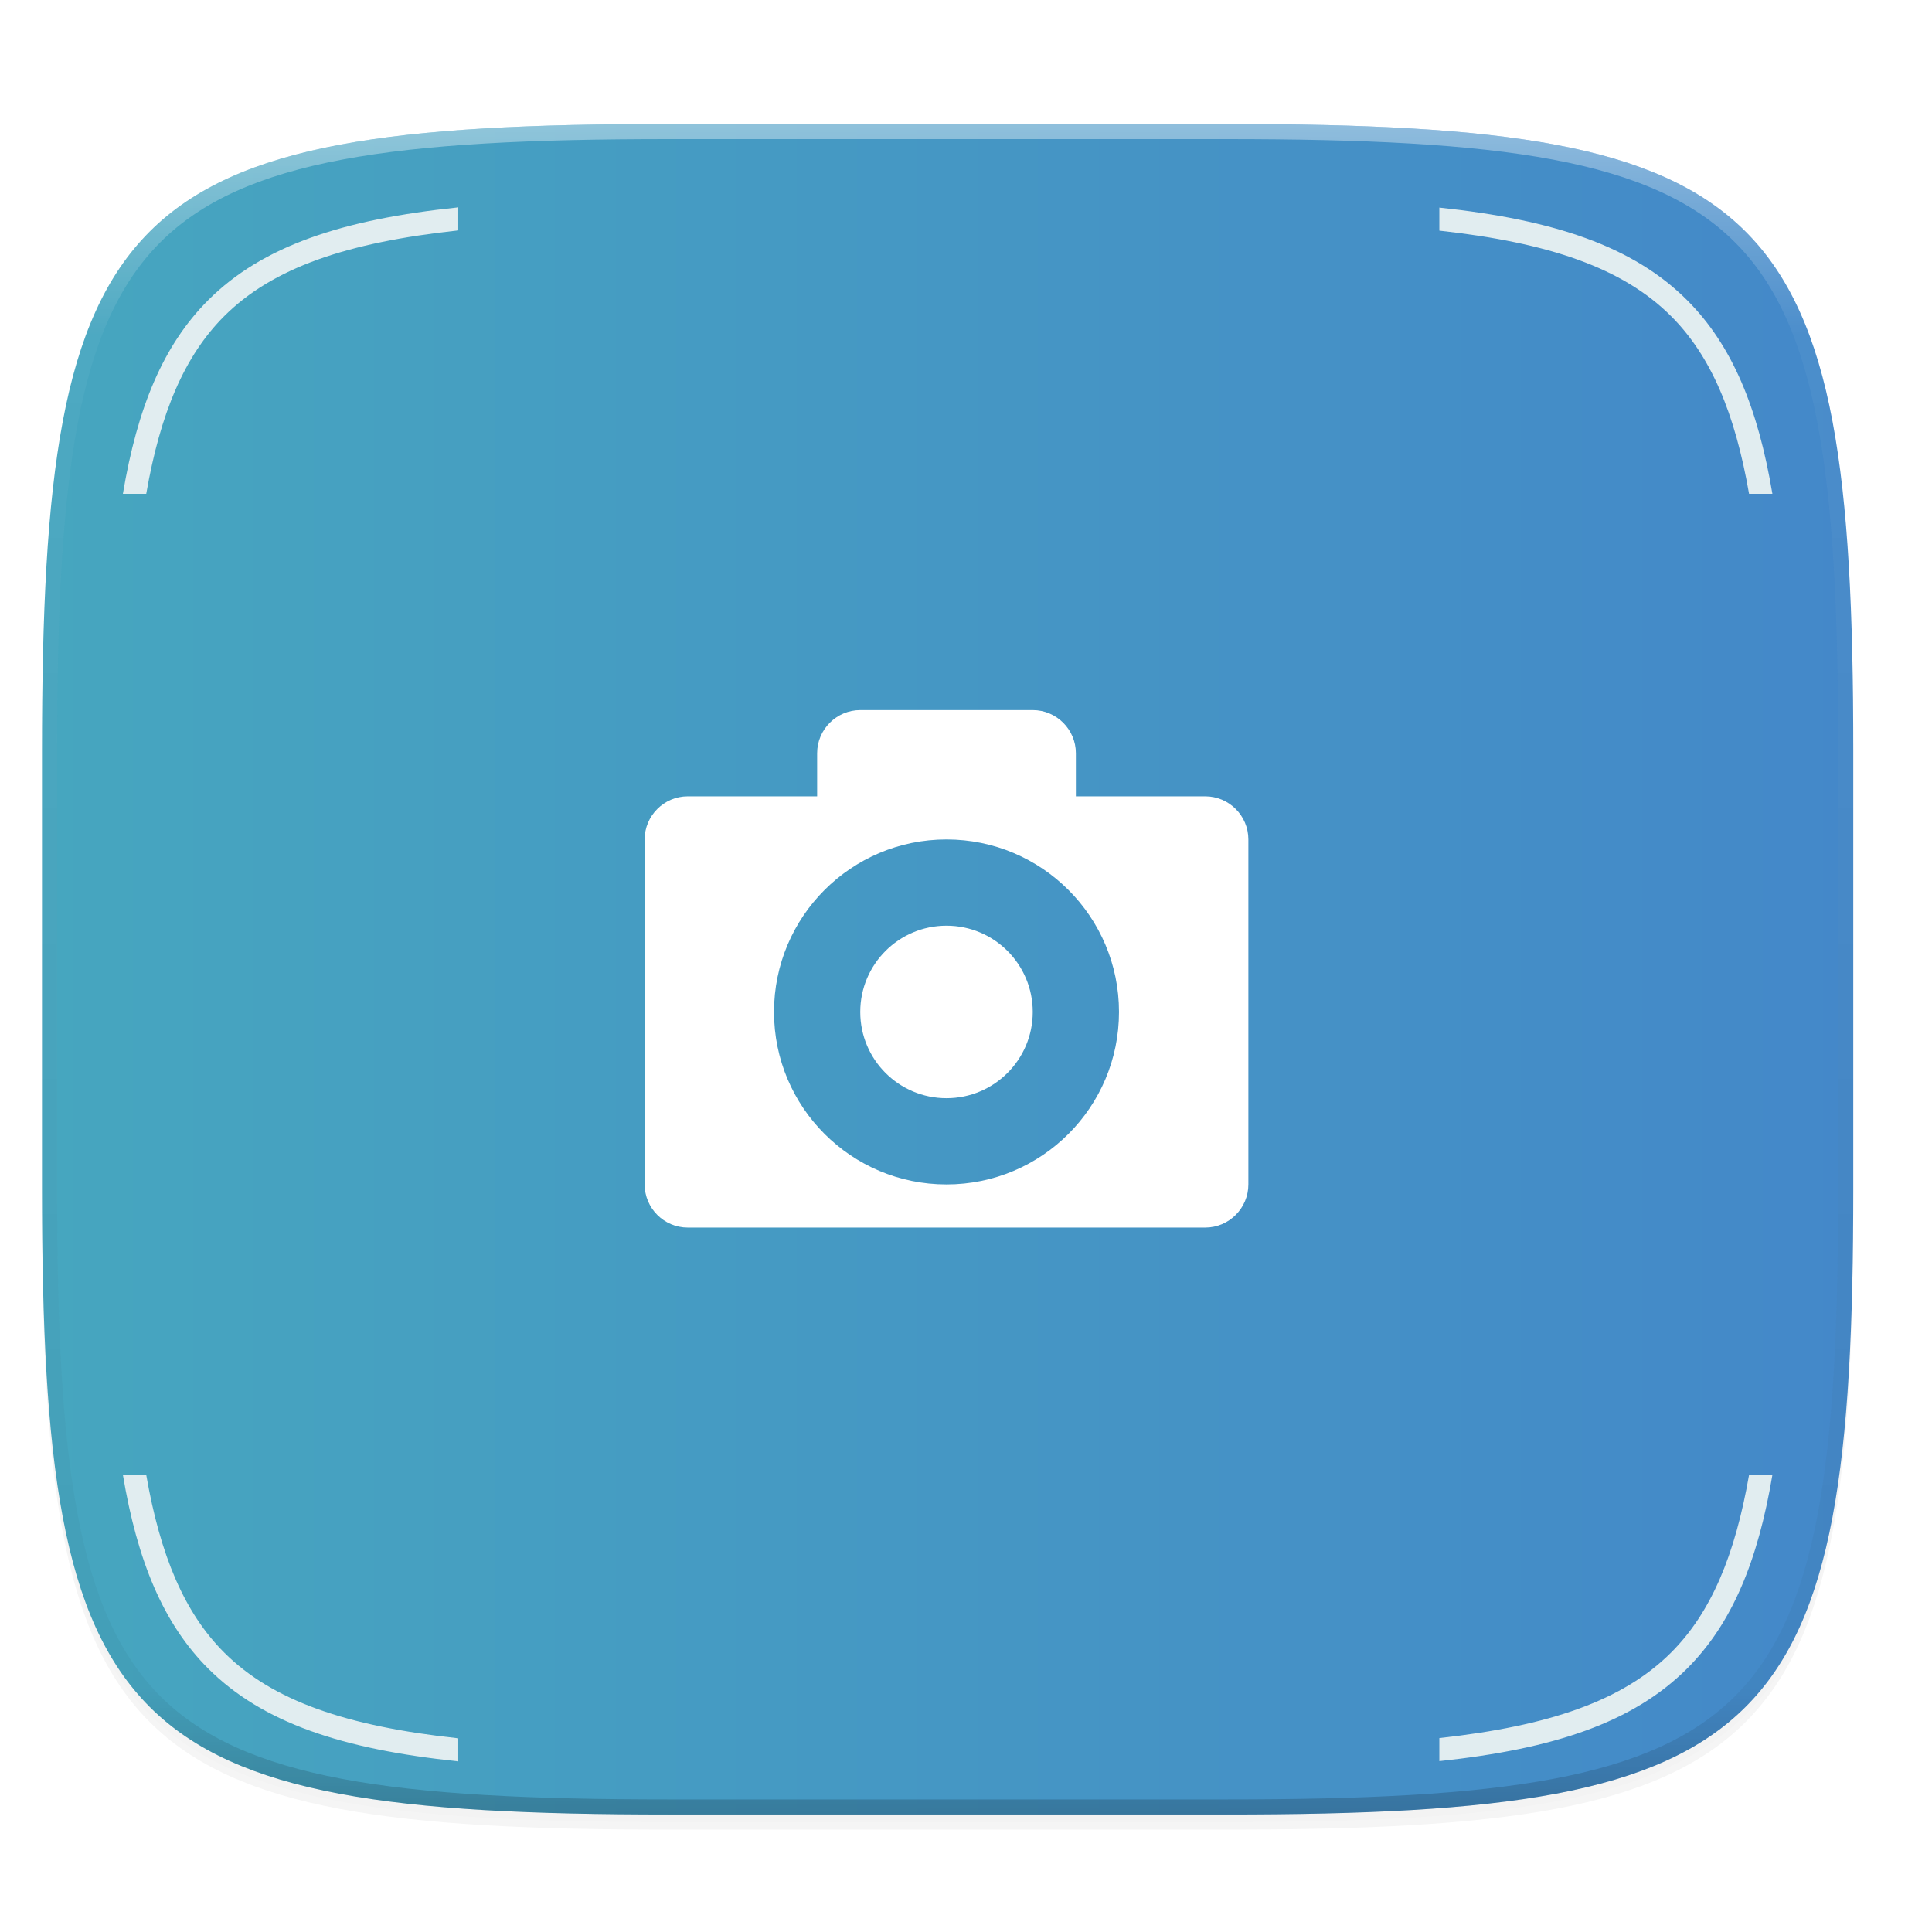 <svg xmlns="http://www.w3.org/2000/svg" xmlns:xlink="http://www.w3.org/1999/xlink" width="256" height="256" version="1.0" style="enable-background:new">
 <defs>
  <linearGradient id="linearGradient1453">
   <stop style="stop-color:#46a6bf" offset="0"/>
   <stop style="stop-color:#4488c9" offset="1"/>
  </linearGradient>
  <filter style="color-interpolation-filters:sRGB" id="filter925" width="1.046" height="1.05" x="-.02" y="-.03">
   <feGaussianBlur stdDeviation="2.32"/>
  </filter>
  <filter style="color-interpolation-filters:sRGB" id="filter931" width="1.023" height="1.025" x="-.01" y="-.01">
   <feGaussianBlur stdDeviation="1.16"/>
  </filter>
  <linearGradient id="linearGradient1108" x1="296" x2="296" y1="-212" y2="236" gradientUnits="userSpaceOnUse" xlink:href="#linearGradient1013"/>
  <linearGradient id="linearGradient1013">
   <stop offset="0" style="stop-color:#ffffff"/>
   <stop style="stop-color:#ffffff;stop-opacity:0.098" offset=".125"/>
   <stop style="stop-color:#000000;stop-opacity:0.098" offset=".925"/>
   <stop offset="1" style="stop-color:#000000;stop-opacity:0.498"/>
  </linearGradient>
  <clipPath id="clipPath1082-3" clipPathUnits="userSpaceOnUse">
   <path d="M 361.938,-212 C 507.235,-212 528,-191.287 528,-46.125 V 70.125 C 528,215.286 507.235,236 361.938,236 H 214.062 C 68.765,236 48,215.286 48,70.125 V -46.125 C 48,-191.287 68.765,-212 214.062,-212 Z" style="fill:#8c59d9"/>
  </clipPath>
  <linearGradient id="linearGradient1455" x1="5.568" x2="245.568" y1="172.432" y2="172.432" gradientUnits="userSpaceOnUse" xlink:href="#linearGradient1453"/>
 </defs>
 <g transform="translate(0,-44)">
  <g>
   <g>
    <path d="m 162.537,62.432 c 72.649,0 83.031,10.357 83.031,82.937 v 58.125 c 0,72.581 -10.383,82.938 -83.031,82.938 h -73.938 c -72.649,0 -83.031,-10.357 -83.031,-82.938 v -58.125 c 0,-72.581 10.383,-82.937 83.031,-82.937 z" style="opacity:0.2;filter:url(#filter925)"/>
    <path style="opacity:0.1;filter:url(#filter931)" d="m 162.537,61.432 c 72.649,0 83.031,10.357 83.031,82.937 v 58.125 c 0,72.581 -10.383,82.938 -83.031,82.938 h -73.938 c -72.649,0 -83.031,-10.357 -83.031,-82.938 v -58.125 c 0,-72.581 10.383,-82.937 83.031,-82.937 z"/>
   </g>
   <g>
    <path style="fill:url(#linearGradient1455)" d="m 162.537,60.432 c 72.649,0 83.031,10.357 83.031,82.937 v 58.125 c 0,72.581 -10.383,82.938 -83.031,82.938 h -73.938 c -72.649,0 -83.031,-10.357 -83.031,-82.938 v -58.125 c 0,-72.581 10.383,-82.937 83.031,-82.937 z"/>
    <g transform="matrix(5.714,0,0,5.714,-2897.289,-987.568)" style="fill:#ffffff">
     <path d="m 527,197 c -0.55,0 -1,0.45 -1,1 v 1 h -3 c -0.552,0 -1,0.45 -1,1 v 8 c 0,0.55 0.448,1 1,1 h 12 c 0.552,0 1,-0.45 1,-1 v -8 c 0,-0.55 -0.448,-1 -1,-1 h -3 v -1 c 0,-0.55 -0.45,-1 -1,-1 z m 2,3 c 2.209,0 4,1.791 4,4 0,2.209 -1.791,4 -4,4 -2.209,0 -4,-1.791 -4,-4 0,-2.209 1.791,-4 4,-4 z m 0,2 c -1.105,0 -2,0.895 -2,2 0,1.105 0.895,2 2,2 1.105,0 2,-0.895 2,-2 0,-1.105 -0.895,-2 -2,-2 z" style="fill:#ffffff"/>
    </g>
    <path style="fill:#e1edf0" d="M 60.721 27.477 C 45.345 29.08 34.781 32.587 27.592 39.768 C 21.627 45.724 18.202 54.018 16.285 65.432 L 19.377 65.432 C 21.24 54.738 24.434 47.161 29.711 41.891 C 36.138 35.472 45.961 32.127 60.721 30.531 L 60.721 27.477 z M 190.721 27.506 L 190.721 30.561 C 205.315 32.169 215.042 35.515 221.426 41.891 C 226.703 47.161 229.897 54.738 231.76 65.432 L 234.852 65.432 C 232.935 54.018 229.509 45.724 223.545 39.768 C 216.402 32.634 205.934 29.124 190.721 27.506 z M 16.285 195.432 C 18.202 206.845 21.627 215.139 27.592 221.096 C 34.781 228.276 45.345 231.785 60.721 233.389 L 60.721 230.334 C 45.961 228.739 36.138 225.393 29.711 218.975 C 24.434 213.704 21.24 206.126 19.377 195.432 L 16.285 195.432 z M 231.76 195.432 C 229.897 206.126 226.703 213.704 221.426 218.975 C 215.042 225.35 205.315 228.696 190.721 230.305 L 190.721 233.359 C 205.934 231.741 216.402 228.229 223.545 221.096 C 229.509 215.139 232.935 206.845 234.852 195.432 L 231.76 195.432 z" transform="translate(0,44)"/>
   </g>
   <g>
    <path d="m 361.938,-212 c 145.297,0 166.062,20.713 166.062,165.875 v 116.25 c 0,145.161 -20.765,165.875 -166.062,165.875 h -147.875 c -145.297,0 -166.062,-20.714 -166.062,-165.875 v -116.25 c 0,-145.162 20.765,-165.875 166.062,-165.875 z" clip-path="url(#clipPath1082-3)" transform="matrix(0.5,0,0,0.5,-18.432,166.432)" style="opacity:0.4;fill:none;stroke:url(#linearGradient1108);stroke-width:8;stroke-linecap:round;stroke-linejoin:round"/>
   </g>
  </g>
 </g>
</svg>
